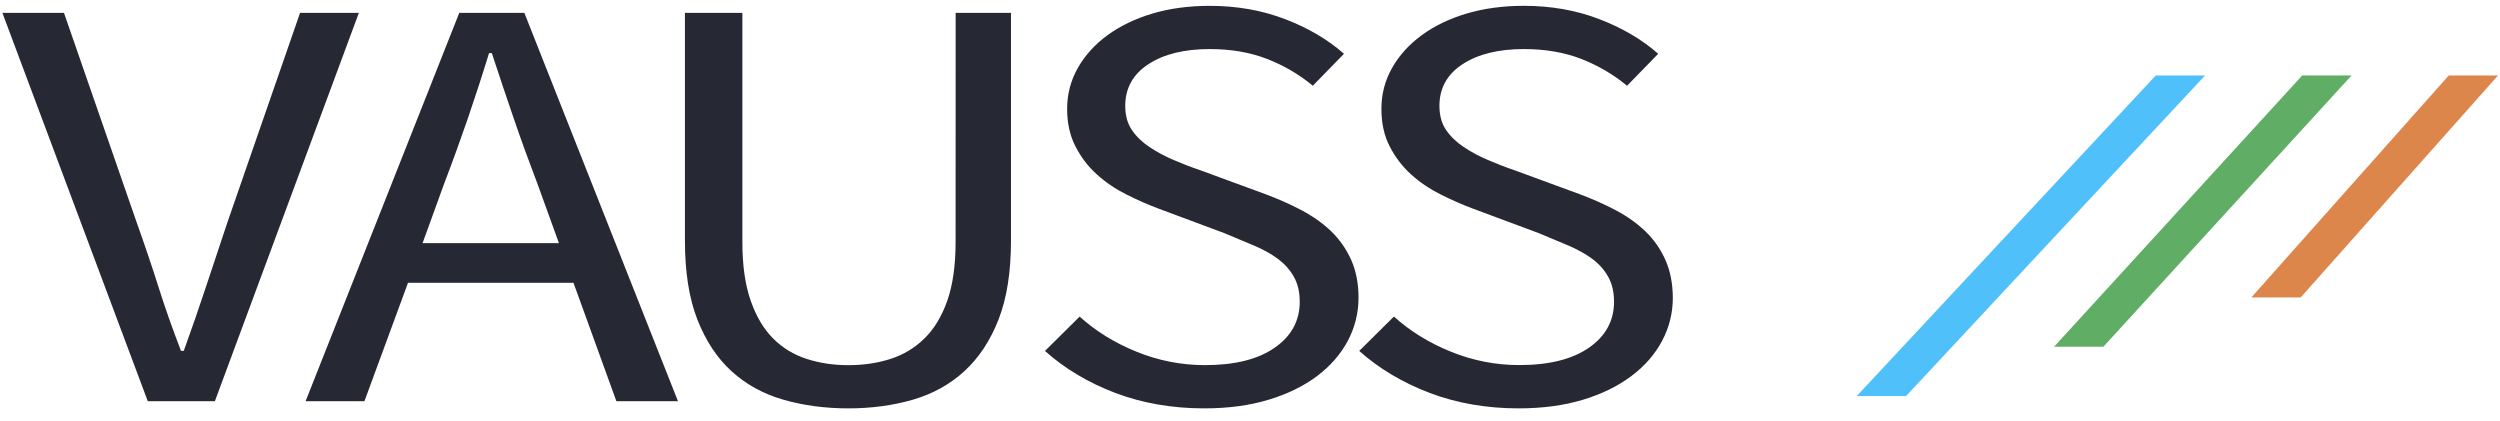 <?xml version="1.0" encoding="UTF-8" standalone="no"?>
<svg width="101px" height="17px" viewBox="0 0 101 17" version="1.1" xmlns="http://www.w3.org/2000/svg" xmlns:xlink="http://www.w3.org/1999/xlink" xmlns:sketch="http://www.bohemiancoding.com/sketch/ns">
    <!-- Generator: Sketch 3.1.1 (8761) - http://www.bohemiancoding.com/sketch -->
    <title>logo-vs-sticky</title>
    <desc>Created with Sketch.</desc>
    <defs></defs>
    <g id="Page-1" stroke="none" stroke-width="1" fill="none" fill-rule="evenodd" sketch:type="MSPage">
        <g id="logo-vs-sticky" sketch:type="MSArtboardGroup">
            <g sketch:type="MSLayerGroup" id="Shape" fill="#262933">
                <path d="M12.122,0.521 L9.186,8.987 C8.869,9.928 8.58,10.797 8.319,11.593 C8.056,12.391 7.759,13.251 7.424,14.176 L7.312,14.176 C6.957,13.251 6.654,12.391 6.403,11.593 C6.151,10.796 5.859,9.928 5.522,8.987 L2.585,0.521 L0.097,0.521 L5.97,16.208 L8.681,16.208 L14.498,0.521 L12.122,0.521 L12.122,0.521 Z M18.554,0.521 L12.346,16.208 L14.723,16.208 L16.483,11.426 L23.169,11.426 L24.902,16.208 L27.39,16.208 L21.184,0.521 L18.554,0.521 L18.554,0.521 Z M22.581,9.823 L17.072,9.823 L17.939,7.432 C18.275,6.556 18.59,5.683 18.891,4.814 C19.188,3.944 19.478,3.057 19.757,2.147 L19.87,2.147 C20.169,3.057 20.466,3.944 20.765,4.814 C21.063,5.684 21.381,6.556 21.716,7.432 L22.581,9.823 L22.581,9.823 Z M38.606,9.776 C38.606,10.717 38.494,11.506 38.272,12.144 C38.047,12.783 37.739,13.292 37.346,13.675 C36.953,14.058 36.499,14.333 35.974,14.501 C35.455,14.668 34.885,14.753 34.271,14.753 C33.673,14.753 33.114,14.668 32.592,14.501 C32.069,14.333 31.618,14.059 31.235,13.675 C30.853,13.293 30.549,12.784 30.327,12.144 C30.103,11.507 29.992,10.717 29.992,9.776 L29.992,0.521 L27.671,0.521 L27.671,9.726 C27.671,10.987 27.838,12.047 28.173,12.908 C28.51,13.767 28.97,14.466 29.557,15 C30.145,15.535 30.845,15.919 31.656,16.15 C32.466,16.382 33.337,16.498 34.27,16.498 C35.205,16.498 36.07,16.382 36.873,16.15 C37.673,15.919 38.369,15.536 38.956,15 C39.541,14.466 40.004,13.769 40.341,12.908 C40.677,12.048 40.844,10.987 40.844,9.726 L40.844,0.521 L38.608,0.521 L38.606,9.776 L38.606,9.776 Z M53.794,9.357 C53.456,9.032 53.054,8.744 52.59,8.497 C52.121,8.25 51.629,8.031 51.109,7.839 L48.507,6.883 C48.134,6.757 47.769,6.616 47.415,6.465 C47.063,6.314 46.735,6.138 46.438,5.94 C46.139,5.74 45.9,5.508 45.725,5.247 C45.547,4.984 45.46,4.661 45.46,4.278 C45.46,3.561 45.774,2.998 46.397,2.592 C47.02,2.186 47.845,1.982 48.873,1.982 C49.729,1.982 50.5,2.114 51.179,2.377 C51.859,2.638 52.479,3.001 53.038,3.463 L54.297,2.173 C53.644,1.598 52.854,1.131 51.919,0.774 C50.987,0.416 49.97,0.236 48.874,0.236 C48.033,0.236 47.265,0.339 46.564,0.546 C45.868,0.754 45.259,1.045 44.745,1.42 C44.232,1.794 43.834,2.236 43.543,2.746 C43.256,3.256 43.112,3.807 43.112,4.395 C43.112,4.971 43.222,5.476 43.448,5.914 C43.672,6.351 43.96,6.73 44.318,7.05 C44.671,7.37 45.071,7.64 45.518,7.863 C45.964,8.086 46.402,8.278 46.832,8.438 L49.461,9.418 C49.888,9.594 50.289,9.763 50.661,9.92 C51.037,10.08 51.358,10.259 51.628,10.458 C51.898,10.66 52.112,10.898 52.269,11.177 C52.43,11.456 52.509,11.793 52.509,12.192 C52.509,12.957 52.174,13.576 51.501,14.045 C50.829,14.515 49.891,14.751 48.677,14.751 C47.728,14.751 46.809,14.571 45.921,14.212 C45.037,13.854 44.269,13.38 43.617,12.79 L42.217,14.178 C43.018,14.895 43.97,15.461 45.067,15.878 C46.167,16.292 47.36,16.498 48.647,16.498 C49.616,16.498 50.483,16.383 51.248,16.15 C52.015,15.92 52.665,15.6 53.207,15.195 C53.747,14.788 54.161,14.313 54.451,13.771 C54.738,13.229 54.884,12.647 54.884,12.026 C54.884,11.452 54.785,10.946 54.591,10.507 C54.394,10.067 54.127,9.685 53.794,9.357 L53.794,9.357 Z M67.284,10.506 C67.089,10.069 66.823,9.684 66.487,9.358 C66.151,9.033 65.749,8.744 65.286,8.498 C64.818,8.251 64.323,8.032 63.803,7.839 L61.201,6.883 C60.828,6.757 60.464,6.615 60.113,6.465 C59.758,6.314 59.432,6.138 59.134,5.939 C58.833,5.739 58.596,5.507 58.418,5.246 C58.241,4.982 58.153,4.66 58.153,4.277 C58.153,3.56 58.466,2.998 59.09,2.592 C59.715,2.185 60.541,1.982 61.565,1.982 C62.42,1.982 63.19,2.114 63.875,2.377 C64.552,2.64 65.175,3.001 65.733,3.465 L66.991,2.173 C66.339,1.597 65.546,1.132 64.614,0.774 C63.683,0.415 62.665,0.235 61.567,0.235 C60.729,0.235 59.96,0.338 59.258,0.545 C58.561,0.753 57.954,1.044 57.441,1.419 C56.929,1.794 56.528,2.235 56.24,2.745 C55.95,3.255 55.809,3.806 55.809,4.394 C55.809,4.97 55.917,5.475 56.143,5.913 C56.367,6.35 56.656,6.729 57.011,7.049 C57.365,7.369 57.767,7.639 58.214,7.862 C58.66,8.085 59.097,8.277 59.529,8.437 L62.159,9.416 C62.584,9.593 62.986,9.76 63.359,9.918 C63.733,10.078 64.057,10.257 64.324,10.456 C64.598,10.658 64.811,10.896 64.966,11.175 C65.125,11.453 65.207,11.791 65.207,12.19 C65.207,12.955 64.871,13.574 64.2,14.043 C63.529,14.512 62.586,14.749 61.375,14.749 C60.425,14.749 59.506,14.569 58.62,14.21 C57.736,13.853 56.966,13.378 56.314,12.789 L54.913,14.177 C55.716,14.894 56.669,15.459 57.767,15.877 C58.868,16.292 60.062,16.498 61.347,16.498 C62.317,16.498 63.182,16.382 63.947,16.151 C64.713,15.92 65.364,15.6 65.905,15.195 C66.447,14.788 66.861,14.313 67.148,13.771 C67.437,13.229 67.582,12.647 67.582,12.026 C67.578,11.451 67.48,10.945 67.284,10.506 L67.284,10.506 Z" sketch:type="MSShapeGroup"></path>
            </g>
            <g id="Group" sketch:type="MSLayerGroup" transform="translate(75, 3)">
                <path d="M23.93,0.048 L15.954,9.017 L17.948,9.017 L25.921,0.048 L23.93,0.048 Z" id="Shape" fill="#DD864C" sketch:type="MSShapeGroup"></path>
                <path d="M18.01,0.048 L7.983,11.009 L9.976,11.009 L20.004,0.048 L18.01,0.048 Z" id="Shape" fill="#60AE65" sketch:type="MSShapeGroup"></path>
                <path d="M12.094,0.048 L0.012,13 L2.006,13 L14.086,0.048 L12.094,0.048 Z" id="Shape" fill="#50C0FB" sketch:type="MSShapeGroup"></path>
            </g>
        </g>
    </g>
</svg>